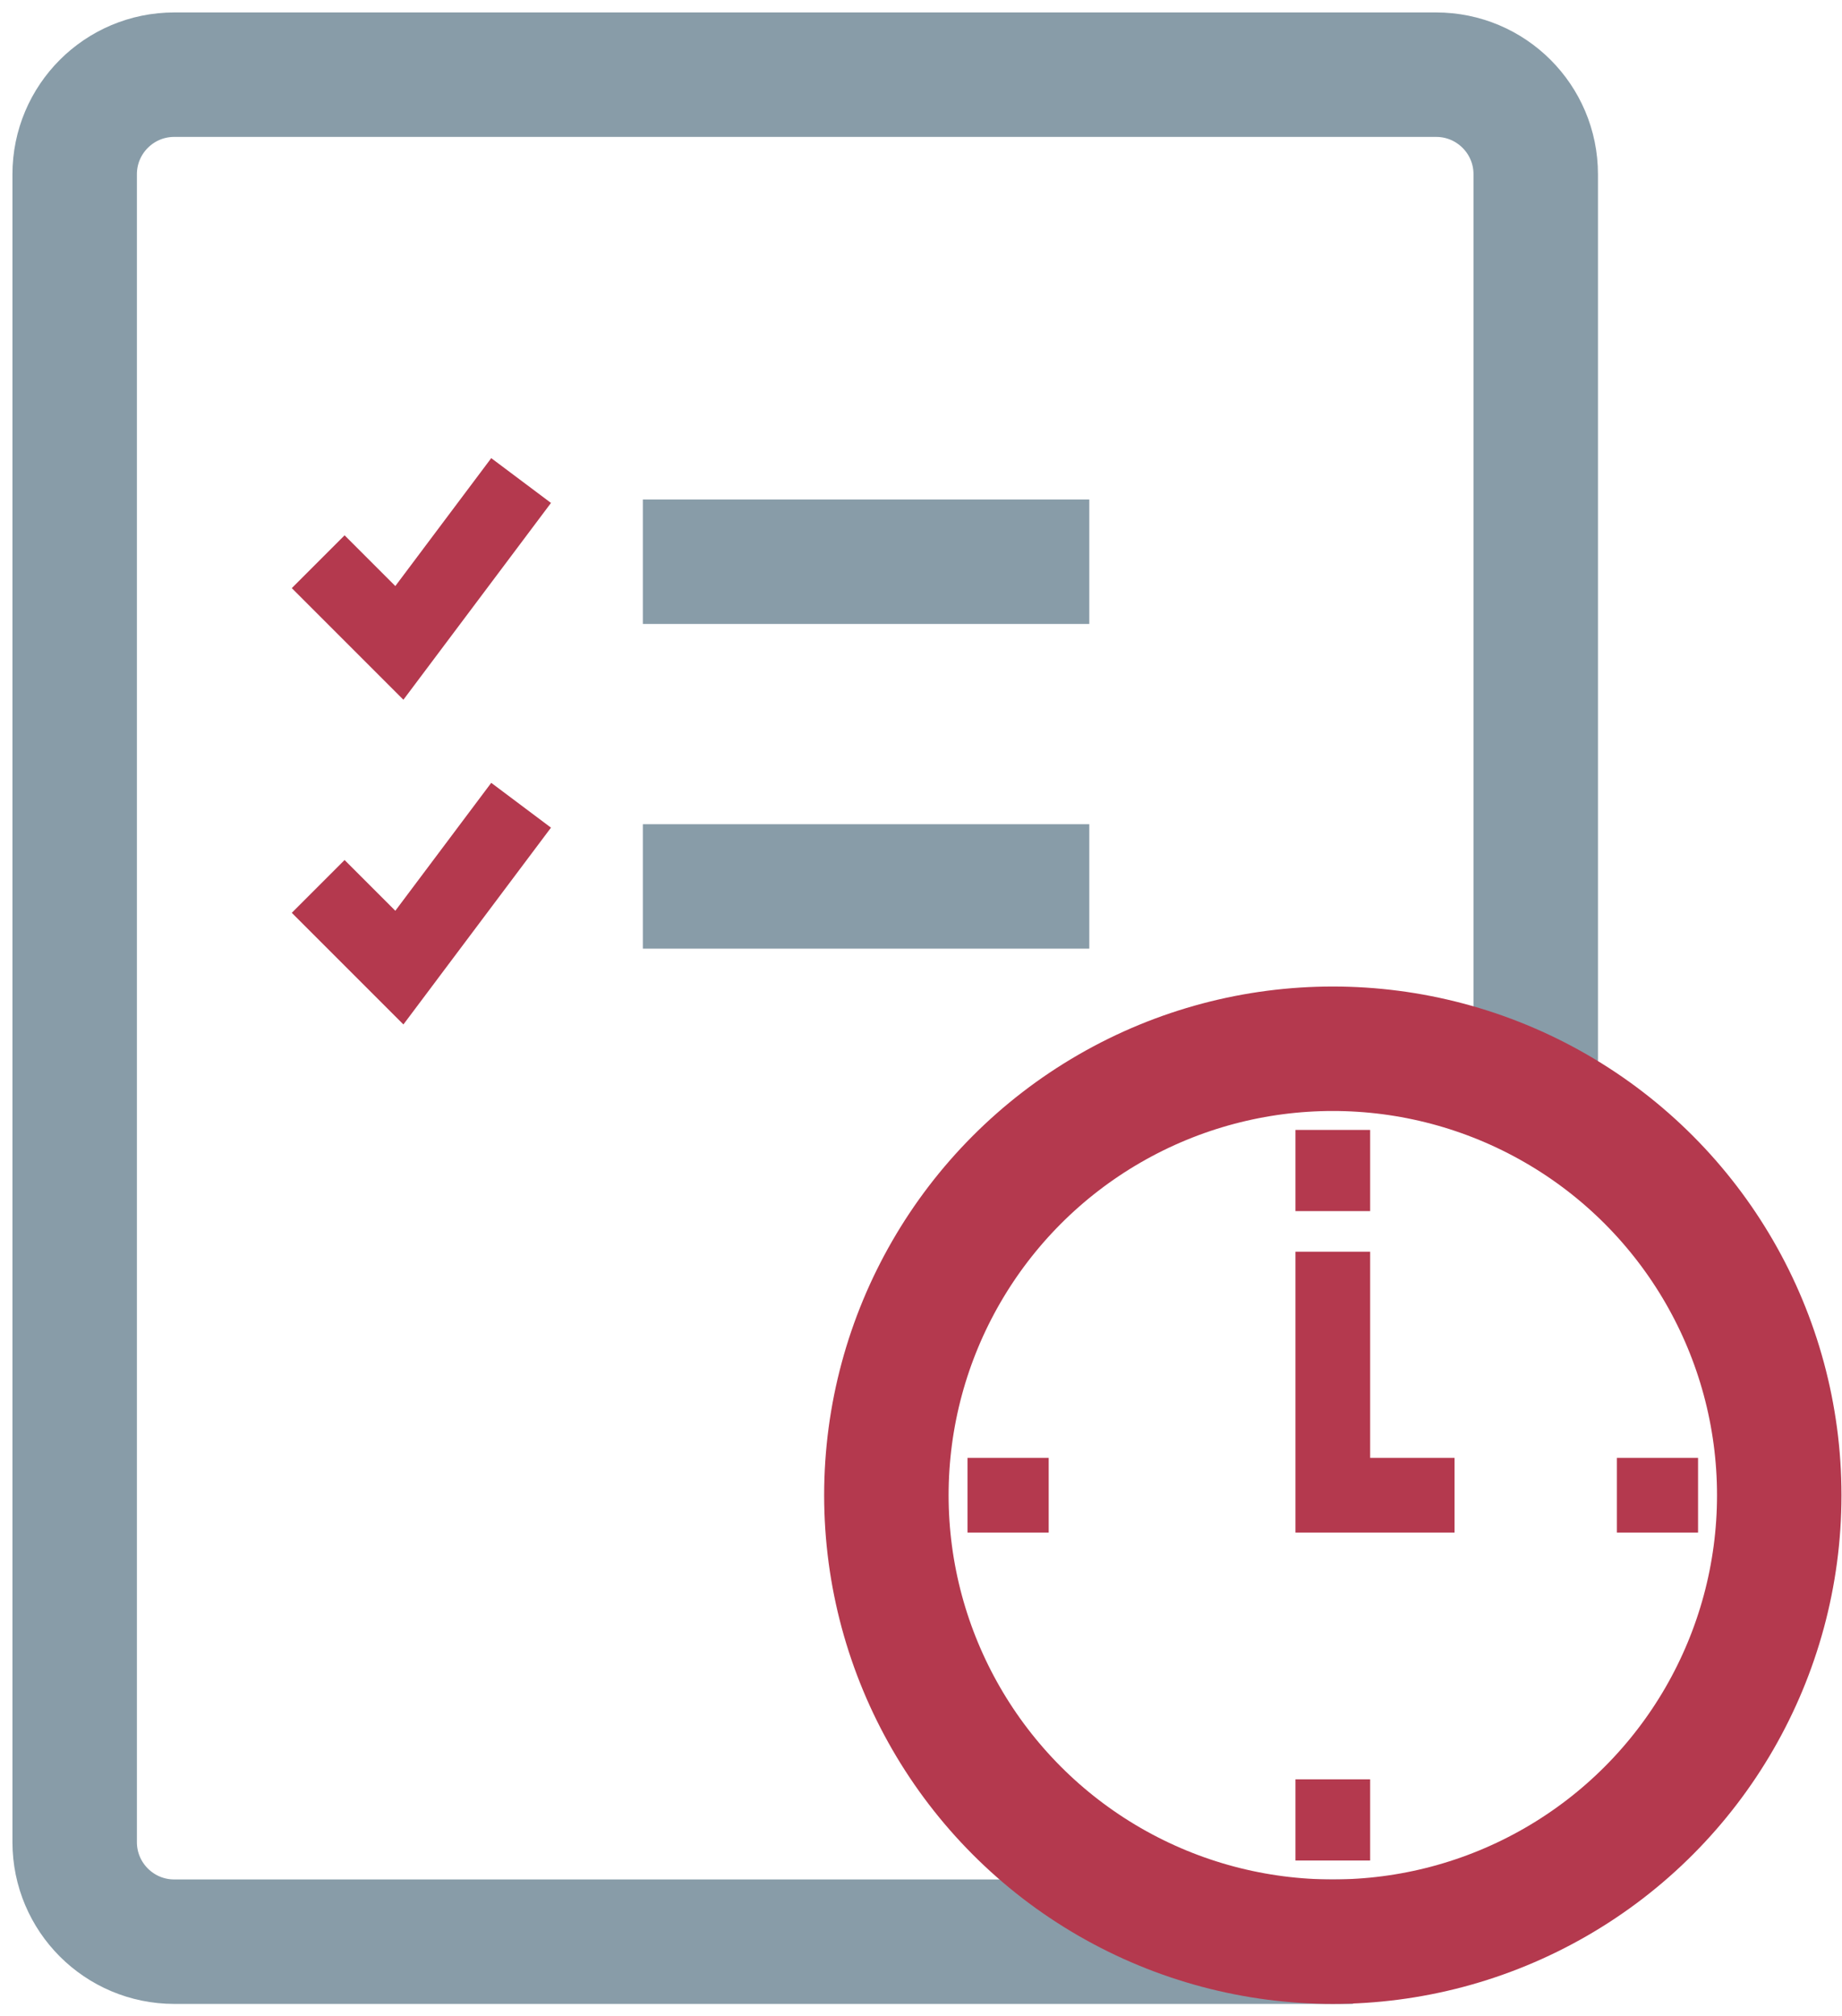 <?xml version="1.0" encoding="UTF-8"?> <svg xmlns="http://www.w3.org/2000/svg" width="74" height="81" viewBox="0 0 74 81" fill="none"> <path d="M61.696 44.576V7C61.696 4.791 59.905 3 57.696 3H7C4.791 3 3 4.791 3 7V74C3 76.209 4.791 78 7 78H54.359" stroke="#889CA8" stroke-width="5"></path> <circle cx="53.544" cy="60.065" r="17.935" stroke="#B4394E" stroke-width="5"></circle> <path d="M53.544 45.391V48.652" stroke="#B4394E" stroke-width="3"></path> <path d="M53.544 71.478V74.739" stroke="#B4394E" stroke-width="3"></path> <path d="M68.217 60.065L64.956 60.065" stroke="#B4394E" stroke-width="3"></path> <path d="M42.13 60.065L38.869 60.065" stroke="#B4394E" stroke-width="3"></path> <path d="M53.544 50.283V60.065H58.435" stroke="#B4394E" stroke-width="3"></path> <path d="M25.826 22.565H43.761" stroke="#889CA8" stroke-width="5"></path> <path d="M12.783 22.565L16.044 25.826L20.935 19.304" stroke="#B4394E" stroke-width="3"></path> <path d="M25.826 35.609H43.761" stroke="#889CA8" stroke-width="5"></path> <path d="M12.783 35.609L16.044 38.87L20.935 32.348" stroke="#B4394E" stroke-width="3"></path> </svg> 